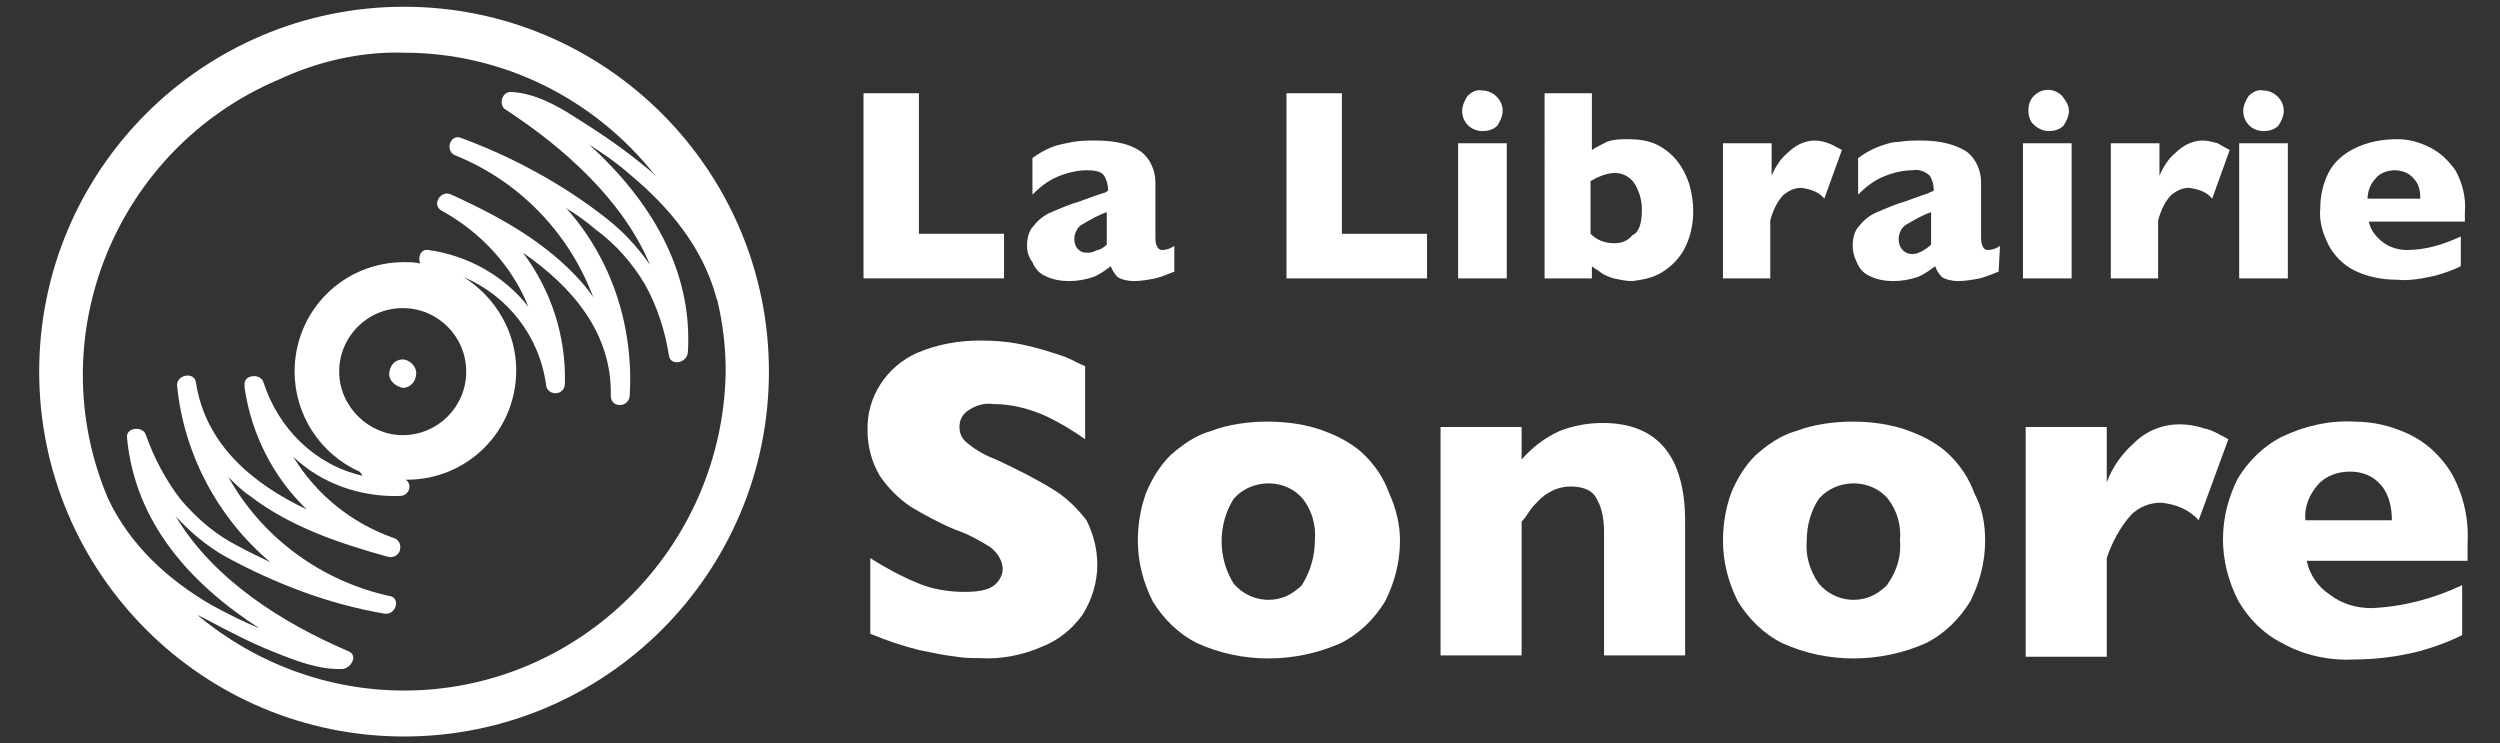 <?xml version="1.0" encoding="utf-8"?>
<!-- Generator: Adobe Illustrator 24.0.2, SVG Export Plug-In . SVG Version: 6.00 Build 0)  -->
<svg version="1.1" id="Calque_1" xmlns="http://www.w3.org/2000/svg" xmlns:xlink="http://www.w3.org/1999/xlink" x="0px" y="0px"
	 viewBox="0 0 185 55" style="enable-background:new 0 0 185 55;" xml:space="preserve">
<rect x="0" y="0" width="185" height="55" fill="#333333" stroke="none"/>
<style type="text/css">
	.st0{fill:#FFFFFF;}
</style>
<path class="st0" d="M29.9,0.5c-14.9,0-27,12.1-27,27s12.1,27,27,27s27-12.1,27-27S44.8,0.5,29.9,0.5C29.9,0.5,29.9,0.5,29.9,0.5z
	 M29.9,3.9c7.3,0,14.1,3.4,18.6,9.1c-0.4-0.4-0.8-0.7-1.3-1.1c-1.5-1.2-3-2.2-4.6-3.2c-1.4-0.9-3-1.8-4.8-1.9c-0.7,0-0.9,1-0.4,1.3
	c4.3,2.8,8.7,6.7,10.7,11.5c-0.9-1.3-2-2.5-3.3-3.5c-3.2-2.5-6.9-4.5-10.7-5.9c-0.8-0.3-1.2,1-0.4,1.3c4.7,1.9,8.4,5.7,10.2,10.5
	c-0.4-0.6-0.9-1.2-1.4-1.7c-2.5-2.6-5.8-4.4-9.1-5.9c-0.8-0.4-1.5,0.8-0.7,1.2c2.9,1.6,5.2,4.1,6.4,7.1c-1.8-2.3-4.5-3.8-7.4-4.2
	c-0.6-0.1-0.8,0.6-0.6,1c-0.4-0.1-0.8-0.1-1.2-0.1c-4.5,0-8.1,3.6-8.1,8.1c0,3.2,1.9,6.1,4.8,7.4c0.1,0.1,0.2,0.2,0.2,0.3
	c-3.5-0.8-6.2-3.5-7.3-6.9c-0.2-0.7-1.5-0.6-1.4,0.2c0,0.1,0,0.1,0,0.2l0,0c0,0,0,0,0,0c0.5,3.4,2.1,6.6,4.6,9
	c-4-1.9-7.5-4.8-8.2-9.4c-0.1-0.8-1.4-0.6-1.4,0.2c0.5,5.1,3,9.8,6.9,13.1c-0.8-0.4-1.7-0.8-2.4-1.2c-1.6-0.8-3-2-4.2-3.4
	c-1.1-1.4-2-3.1-2.6-4.8c-0.2-0.7-1.5-0.6-1.4,0.2c0.6,6.3,4.7,10.8,9.8,14.1c-1.2-0.5-2.4-1.1-3.5-1.7c-3.3-1.9-6.1-4.5-7.7-7.9v0
	c-5.1-12,0.6-25.9,12.6-31C23.6,4.5,26.8,3.8,29.9,3.9L29.9,3.9z M25.1,27.5c0-2.6,2.1-4.7,4.7-4.7s4.7,2.1,4.7,4.7
	s-2.1,4.7-4.7,4.7C27.3,32.2,25.1,30.1,25.1,27.5z M29.9,51.1c-5.6,0-11-2-15.3-5.6c0.2,0.1,0.4,0.2,0.6,0.3
	c1.7,0.9,3.4,1.8,5.2,2.5c1.5,0.6,3.3,1.3,5,1.2c0.6-0.1,1.1-1,0.4-1.3c-4.9-2.1-10-5.3-12.8-10c1.1,1.2,2.3,2.2,3.7,3
	c3.7,2,7.6,3.5,11.7,4.2c0.9,0.2,1.3-1.2,0.4-1.3c-5-1.1-9.4-4.3-11.9-8.8c0.5,0.5,1,1,1.6,1.4c3,2.3,6.6,3.5,10.2,4.5
	c0.4,0.1,0.8-0.1,0.9-0.5c0.1-0.4-0.1-0.8-0.5-0.9c-3.1-1.1-5.7-3.2-7.4-6c2.1,2,5,3,7.9,2.9c0.4,0,0.7-0.3,0.7-0.7
	c0-0.2-0.1-0.4-0.3-0.5h0.1c4.5,0,8.1-3.6,8.1-8.1c0-2.8-1.5-5.4-3.9-6.9l0,0c3.3,1.4,5.6,4.4,6.1,7.9c0,0.4,0.3,0.7,0.7,0.7
	c0.4,0,0.7-0.3,0.7-0.7c0.1-3.5-1-6.9-3.1-9.7c3.6,2.5,6.6,5.9,6.5,10.6c0,0.9,1.3,0.9,1.4,0c0.3-5.1-1.3-10.1-4.7-13.9
	c0.8,0.5,1.5,1,2.2,1.6c1.5,1.1,2.7,2.5,3.6,4c0.9,1.6,1.5,3.4,1.8,5.3c0.1,0.8,1.3,0.6,1.4-0.2c0.4-6.2-2.9-11.4-7.3-15.4
	c1.1,0.7,2.1,1.4,3,2.2c2.9,2.4,5.4,5.4,6.4,9.1c0,0.1,0.1,0.2,0.1,0.3c0.4,1.7,0.6,3.4,0.6,5.2C53.5,40.5,42.9,51.1,29.9,51.1z"/>
<path class="st0" d="M29.8,26.6c-0.6,0-1,0.5-1,1.1c0,0.5,0.5,0.9,1,1c0.6,0,1-0.5,1-1.1C30.8,27.1,30.3,26.6,29.8,26.6z"/>
<path class="st0" d="M74.3,20.6H63.9V6.9H68v10.4h6.3V20.6z"/>
<path class="st0" d="M86.9,20.1c-0.5,0.2-1,0.4-1.4,0.5c-0.5,0.1-1.1,0.2-1.6,0.2c-0.4,0-0.9-0.1-1.2-0.3c-0.2-0.2-0.4-0.5-0.5-0.8
	c-0.4,0.3-0.8,0.6-1.3,0.8c-0.6,0.2-1.2,0.3-1.8,0.3c-0.6,0-1.2-0.1-1.8-0.4c-0.4-0.2-0.7-0.5-0.9-1C76.1,19,76,18.6,76,18.2
	c0-0.5,0.1-1.1,0.5-1.5c0.3-0.4,0.8-0.8,1.3-1c0.7-0.3,1.4-0.6,2.1-0.8l1.1-0.4l0.6-0.2c0.1,0,0.3-0.1,0.4-0.2
	c0-0.4-0.1-0.8-0.3-1.1c-0.2-0.3-0.6-0.4-1.3-0.4c-0.7,0-1.5,0.2-2.2,0.5c-0.7,0.3-1.3,0.8-1.8,1.3v-2.7c0.4-0.3,0.9-0.6,1.4-0.8
	c0.5-0.2,1.1-0.3,1.6-0.4c0.6-0.1,1.1-0.1,1.7-0.1c1.5,0,2.6,0.3,3.3,0.8c0.7,0.5,1.1,1.4,1.1,2.3v3.9c0,0.3,0,0.6,0.1,0.8
	c0.1,0.2,0.2,0.3,0.4,0.3c0.3,0,0.6-0.1,0.9-0.3L86.9,20.1z M81.9,18.1v-2.4c-0.6,0.2-1.3,0.6-1.8,0.9c-0.4,0.2-0.6,0.7-0.6,1.1
	c0,0.5,0.3,1,0.9,1c0,0,0.1,0,0.1,0c0.3,0,0.5-0.1,0.7-0.2C81.4,18.5,81.7,18.3,81.9,18.1L81.9,18.1z"/>
<path class="st0" d="M105.6,20.6H95.2V6.9h4.1v10.4h6.3V20.6z"/>
<path class="st0" d="M111.5,20.6h-3.6v-10h3.6V20.6z M111.2,8.2c0,0.4-0.2,0.8-0.4,1.1c-0.3,0.3-0.7,0.4-1.1,0.4
	c-0.8,0-1.5-0.6-1.5-1.5c0,0,0,0,0,0c0-0.4,0.2-0.8,0.4-1.1c0.3-0.3,0.7-0.5,1.1-0.4C110.5,6.7,111.2,7.4,111.2,8.2z"/>
<path class="st0" d="M125.3,15.6c0,1-0.2,2-0.7,2.9c-0.4,0.7-1,1.3-1.7,1.7c-0.7,0.4-1.4,0.5-2.1,0.6c-0.5,0-0.9-0.1-1.4-0.2
	c-0.3-0.1-0.6-0.2-0.9-0.4c-0.2-0.2-0.5-0.3-0.7-0.5v0.9h-3.5V6.9h3.5v4.2c0.3-0.2,0.7-0.4,1.1-0.6c0.5-0.2,1.1-0.2,1.6-0.2
	c0.7,0,1.5,0.1,2.1,0.4c0.6,0.3,1.1,0.7,1.5,1.2c0.4,0.5,0.7,1.1,0.9,1.7C125.2,14.3,125.3,15,125.3,15.6z M121.5,15.5
	c0-0.7-0.2-1.4-0.6-2c-0.3-0.4-0.8-0.7-1.4-0.7c-0.6,0-1.3,0.3-1.8,0.6v3.9c0.5,0.5,1.1,0.7,1.8,0.7c0.5,0,1-0.2,1.3-0.6
	C121.3,17.2,121.5,16.5,121.5,15.5z"/>
<path class="st0" d="M136.3,11.1l-1.3,3.6c-0.4-0.5-1-0.7-1.7-0.8c-0.5,0-0.9,0.2-1.3,0.5c-0.5,0.5-0.8,1.2-1,1.9v4.3h-3.5v-10h3.6
	V13c0.3-0.7,0.7-1.3,1.2-1.7c0.5-0.5,1.2-0.9,2-0.9c0.4,0,0.7,0.1,1,0.2C135.6,10.7,135.9,10.9,136.3,11.1z"/>
<path class="st0" d="M147.9,20.1c-0.5,0.2-1,0.4-1.4,0.5c-0.5,0.1-1.1,0.2-1.6,0.2c-0.4,0-0.9-0.1-1.2-0.3c-0.2-0.2-0.4-0.5-0.5-0.8
	c-0.4,0.3-0.8,0.6-1.3,0.8c-0.6,0.2-1.2,0.3-1.8,0.3c-0.6,0-1.2-0.1-1.8-0.4c-0.4-0.2-0.7-0.5-0.9-1c-0.2-0.4-0.3-0.8-0.3-1.2
	c0-0.5,0.1-1.1,0.5-1.5c0.3-0.4,0.8-0.8,1.3-1c0.7-0.3,1.4-0.6,2.1-0.8l1.1-0.4l0.6-0.2c0.1-0.1,0.3-0.1,0.4-0.2
	c0-0.4-0.1-0.8-0.3-1.1c-0.3-0.3-0.8-0.5-1.3-0.4c-0.7,0-1.5,0.2-2.2,0.5c-0.7,0.3-1.3,0.8-1.8,1.3v-2.7c0.4-0.3,0.9-0.6,1.4-0.8
	c0.5-0.2,1.1-0.4,1.6-0.4c0.6-0.1,1.1-0.1,1.7-0.1c1.4,0,2.5,0.3,3.3,0.8c0.7,0.5,1.1,1.4,1.1,2.3v3.9c0,0.3,0,0.6,0.1,0.8
	c0.1,0.2,0.2,0.3,0.4,0.3c0.3,0,0.6-0.1,0.9-0.3L147.9,20.1z M142.9,18.1v-2.4c-0.6,0.2-1.3,0.6-1.8,0.9c-0.4,0.2-0.6,0.7-0.6,1.1
	c0,0.3,0.1,0.6,0.3,0.8c0.2,0.2,0.4,0.3,0.7,0.3c0.3,0,0.5-0.1,0.7-0.2C142.4,18.5,142.7,18.3,142.9,18.1L142.9,18.1z"/>
<path class="st0" d="M153.3,20.6h-3.6v-10h3.6V20.6z M153.1,8.2c0,0.4-0.2,0.8-0.4,1.1c-0.3,0.3-0.7,0.4-1.1,0.4
	c-0.5,0-1-0.3-1.3-0.7c-0.1-0.2-0.2-0.5-0.2-0.8c0-0.4,0.1-0.8,0.4-1.1c0.6-0.6,1.5-0.6,2.1,0C152.9,7.5,153.1,7.8,153.1,8.2z"/>
<path class="st0" d="M165,11.1l-1.3,3.6c-0.4-0.5-1-0.7-1.7-0.8c-0.5,0-0.9,0.2-1.3,0.5c-0.5,0.5-0.8,1.2-1,1.9v4.3h-3.5v-10h3.6V13
	c0.3-0.7,0.7-1.3,1.2-1.7c0.5-0.5,1.2-0.9,2-0.9c0.4,0,0.7,0.1,1.1,0.2C164.3,10.7,164.6,10.9,165,11.1z"/>
<path class="st0" d="M169.3,20.6h-3.6v-10h3.6L169.3,20.6z M169,8.2c0,0.4-0.2,0.8-0.4,1.1c-0.3,0.3-0.7,0.4-1.1,0.4
	c-0.8,0-1.5-0.6-1.5-1.5c0,0,0,0,0,0c0-0.4,0.2-0.8,0.4-1.1c0.3-0.3,0.7-0.5,1.1-0.4C168.3,6.7,169,7.4,169,8.2z"/>
<path class="st0" d="M182.4,16.4h-7.1c0.1,0.6,0.5,1.1,1,1.5c0.5,0.4,1.2,0.6,1.8,0.6c1.4,0,2.7-0.4,4-1v2.2
	c-0.6,0.3-1.2,0.5-1.9,0.7c-0.9,0.2-1.9,0.4-2.8,0.3c-1.1,0-2.2-0.2-3.2-0.7c-0.8-0.4-1.5-1.1-1.9-1.9c-0.4-0.8-0.7-1.7-0.6-2.7
	c0-0.9,0.2-1.8,0.6-2.6c0.4-0.8,1.1-1.4,1.9-1.8c1-0.5,2.1-0.7,3.2-0.7c0.8,0,1.6,0.2,2.4,0.6c0.8,0.4,1.4,1,1.9,1.7
	c0.5,0.9,0.8,2,0.7,3.1V16.4z M179.1,14.7c0-0.6-0.1-1.1-0.5-1.5c-0.3-0.4-0.9-0.6-1.4-0.6c-0.5,0-1.1,0.2-1.4,0.6
	c-0.4,0.4-0.6,1-0.6,1.5L179.1,14.7z"/>
<path class="st0" d="M81.2,41.8c0,1.3-0.4,2.6-1.1,3.7c-0.8,1.1-1.8,1.9-3.1,2.4c-1.4,0.6-3,0.9-4.5,0.8c-0.5,0-1.1,0-1.7-0.1
	c-0.9-0.1-1.8-0.3-2.8-0.5c-1.2-0.3-2.4-0.7-3.6-1.2v-5.6c1.1,0.7,2.2,1.3,3.4,1.8c1.1,0.5,2.4,0.7,3.6,0.7c1.2,0,1.9-0.2,2.3-0.6
	c0.3-0.3,0.5-0.7,0.5-1.1c0-0.6-0.4-1.2-0.9-1.6c-0.8-0.5-1.7-1-2.6-1.3c-1.2-0.5-2.3-1.1-3.3-1.7c-0.9-0.6-1.7-1.4-2.3-2.3
	c-0.6-1-0.9-2.2-0.9-3.3c-0.1-2.5,1.4-4.8,3.7-5.8c1.4-0.6,3-0.9,4.6-0.9c1.2,0,2.4,0.1,3.6,0.4c0.9,0.2,1.8,0.5,2.7,0.8
	c0.5,0.2,1,0.5,1.5,0.7v5.4c-1-0.7-2-1.3-3.1-1.8c-1.2-0.5-2.4-0.8-3.7-0.8c-0.7-0.1-1.3,0.1-1.9,0.5c-0.4,0.3-0.6,0.7-0.6,1.2
	c0,0.5,0.2,0.9,0.6,1.2c0.6,0.5,1.3,0.9,2.1,1.2c1.5,0.7,2.9,1.4,4.2,2.2c1,0.6,1.8,1.4,2.5,2.3C80.9,39.5,81.2,40.6,81.2,41.8z"/>
<path class="st0" d="M103.6,40c0,1.6-0.4,3.1-1.1,4.5c-0.8,1.3-1.9,2.4-3.3,3.1c-3.4,1.5-7.3,1.5-10.6,0c-1.4-0.7-2.5-1.8-3.3-3.1
	c-0.7-1.4-1.1-2.9-1.1-4.5c0-1.2,0.2-2.4,0.6-3.5c0.4-1,1-2,1.8-2.8c0.9-0.8,1.9-1.5,3-1.8c1.3-0.5,2.8-0.7,4.2-0.7
	c1.4,0,2.9,0.2,4.2,0.7c1.1,0.4,2.2,1,3,1.8c0.8,0.8,1.4,1.7,1.8,2.8C103.3,37.6,103.6,38.8,103.6,40z M97.3,40
	c0.1-1.1-0.2-2.2-0.9-3.1c-1.2-1.4-3.4-1.5-4.8-0.3c-0.1,0.1-0.2,0.2-0.3,0.3c-1.2,1.9-1.2,4.4,0,6.3c1.2,1.4,3.3,1.6,4.7,0.4
	c0.1-0.1,0.3-0.2,0.4-0.4C97,42.2,97.3,41.1,97.3,40z"/>
<path class="st0" d="M124.7,48.5h-6v-9.1c0-0.8-0.1-1.7-0.5-2.4c-0.3-0.7-1-1-2-1c-0.4,0-0.9,0.1-1.3,0.3c-0.4,0.2-0.7,0.4-1,0.7
	c-0.3,0.3-0.5,0.5-0.7,0.8c-0.2,0.3-0.4,0.6-0.6,0.8v9.9h-6V31.6h6V34c0.8-0.9,1.7-1.6,2.8-2.1c1-0.4,2.1-0.6,3.2-0.6
	c4,0,6.1,2.4,6.1,7.3L124.7,48.5z"/>
<path class="st0" d="M146.9,40c0,1.6-0.4,3.1-1.1,4.5c-0.8,1.3-1.9,2.4-3.3,3.1c-3.4,1.5-7.3,1.5-10.6,0c-1.4-0.7-2.5-1.8-3.3-3.1
	c-0.7-1.4-1.1-2.9-1.1-4.5c0-1.2,0.2-2.4,0.6-3.5c0.4-1,1-2,1.8-2.8c0.9-0.8,1.9-1.5,3-1.8c1.3-0.5,2.8-0.7,4.2-0.7
	c1.4,0,2.9,0.2,4.2,0.7c1.1,0.4,2.2,1,3,1.8c0.8,0.8,1.4,1.7,1.8,2.8C146.7,37.6,146.9,38.8,146.9,40z M140.6,40
	c0.1-1.1-0.2-2.2-0.9-3.1c-1.2-1.4-3.4-1.5-4.8-0.3c-0.1,0.1-0.2,0.2-0.3,0.3c-0.6,0.9-0.9,2-0.9,3.1c-0.1,1.1,0.2,2.2,0.9,3.2
	c1.2,1.4,3.3,1.6,4.7,0.4c0.1-0.1,0.3-0.2,0.4-0.4C140.4,42.2,140.7,41.1,140.6,40L140.6,40z"/>
<path class="st0" d="M164.9,32.5l-2.2,6c-0.7-0.8-1.7-1.2-2.8-1.3c-0.8,0-1.6,0.3-2.2,0.9c-0.8,0.9-1.4,2-1.8,3.2v7.3h-6V31.6h6v4.1
	c0.4-1.1,1.1-2.1,2-2.9c0.9-0.9,2.1-1.4,3.4-1.4c0.6,0,1.2,0.1,1.8,0.3C163.7,31.8,164.3,32.2,164.9,32.5z"/>
<path class="st0" d="M182.6,41.5h-11.9c0.2,1,0.8,1.9,1.7,2.5c0.9,0.7,2,1,3.1,1c2.3-0.1,4.6-0.7,6.7-1.7V47c-1,0.5-2.1,0.9-3.2,1.2
	c-1.6,0.4-3.2,0.6-4.8,0.6c-1.8,0.1-3.7-0.3-5.3-1.2c-1.4-0.7-2.5-1.8-3.3-3.2c-0.7-1.4-1.1-2.9-1.1-4.5c0-1.6,0.4-3.1,1.1-4.5
	c0.8-1.3,1.9-2.4,3.3-3.1c1.7-0.8,3.5-1.2,5.3-1.1c1.4,0,2.7,0.3,4,0.9c1.3,0.6,2.4,1.6,3.2,2.9c0.9,1.6,1.3,3.4,1.2,5.2V41.5z
	 M177,38.5c0-0.9-0.2-1.9-0.8-2.6c-0.6-0.7-1.4-1-2.3-1c-0.9,0-1.8,0.3-2.4,1c-0.6,0.7-1,1.6-0.9,2.6L177,38.5z"/>
</svg>
